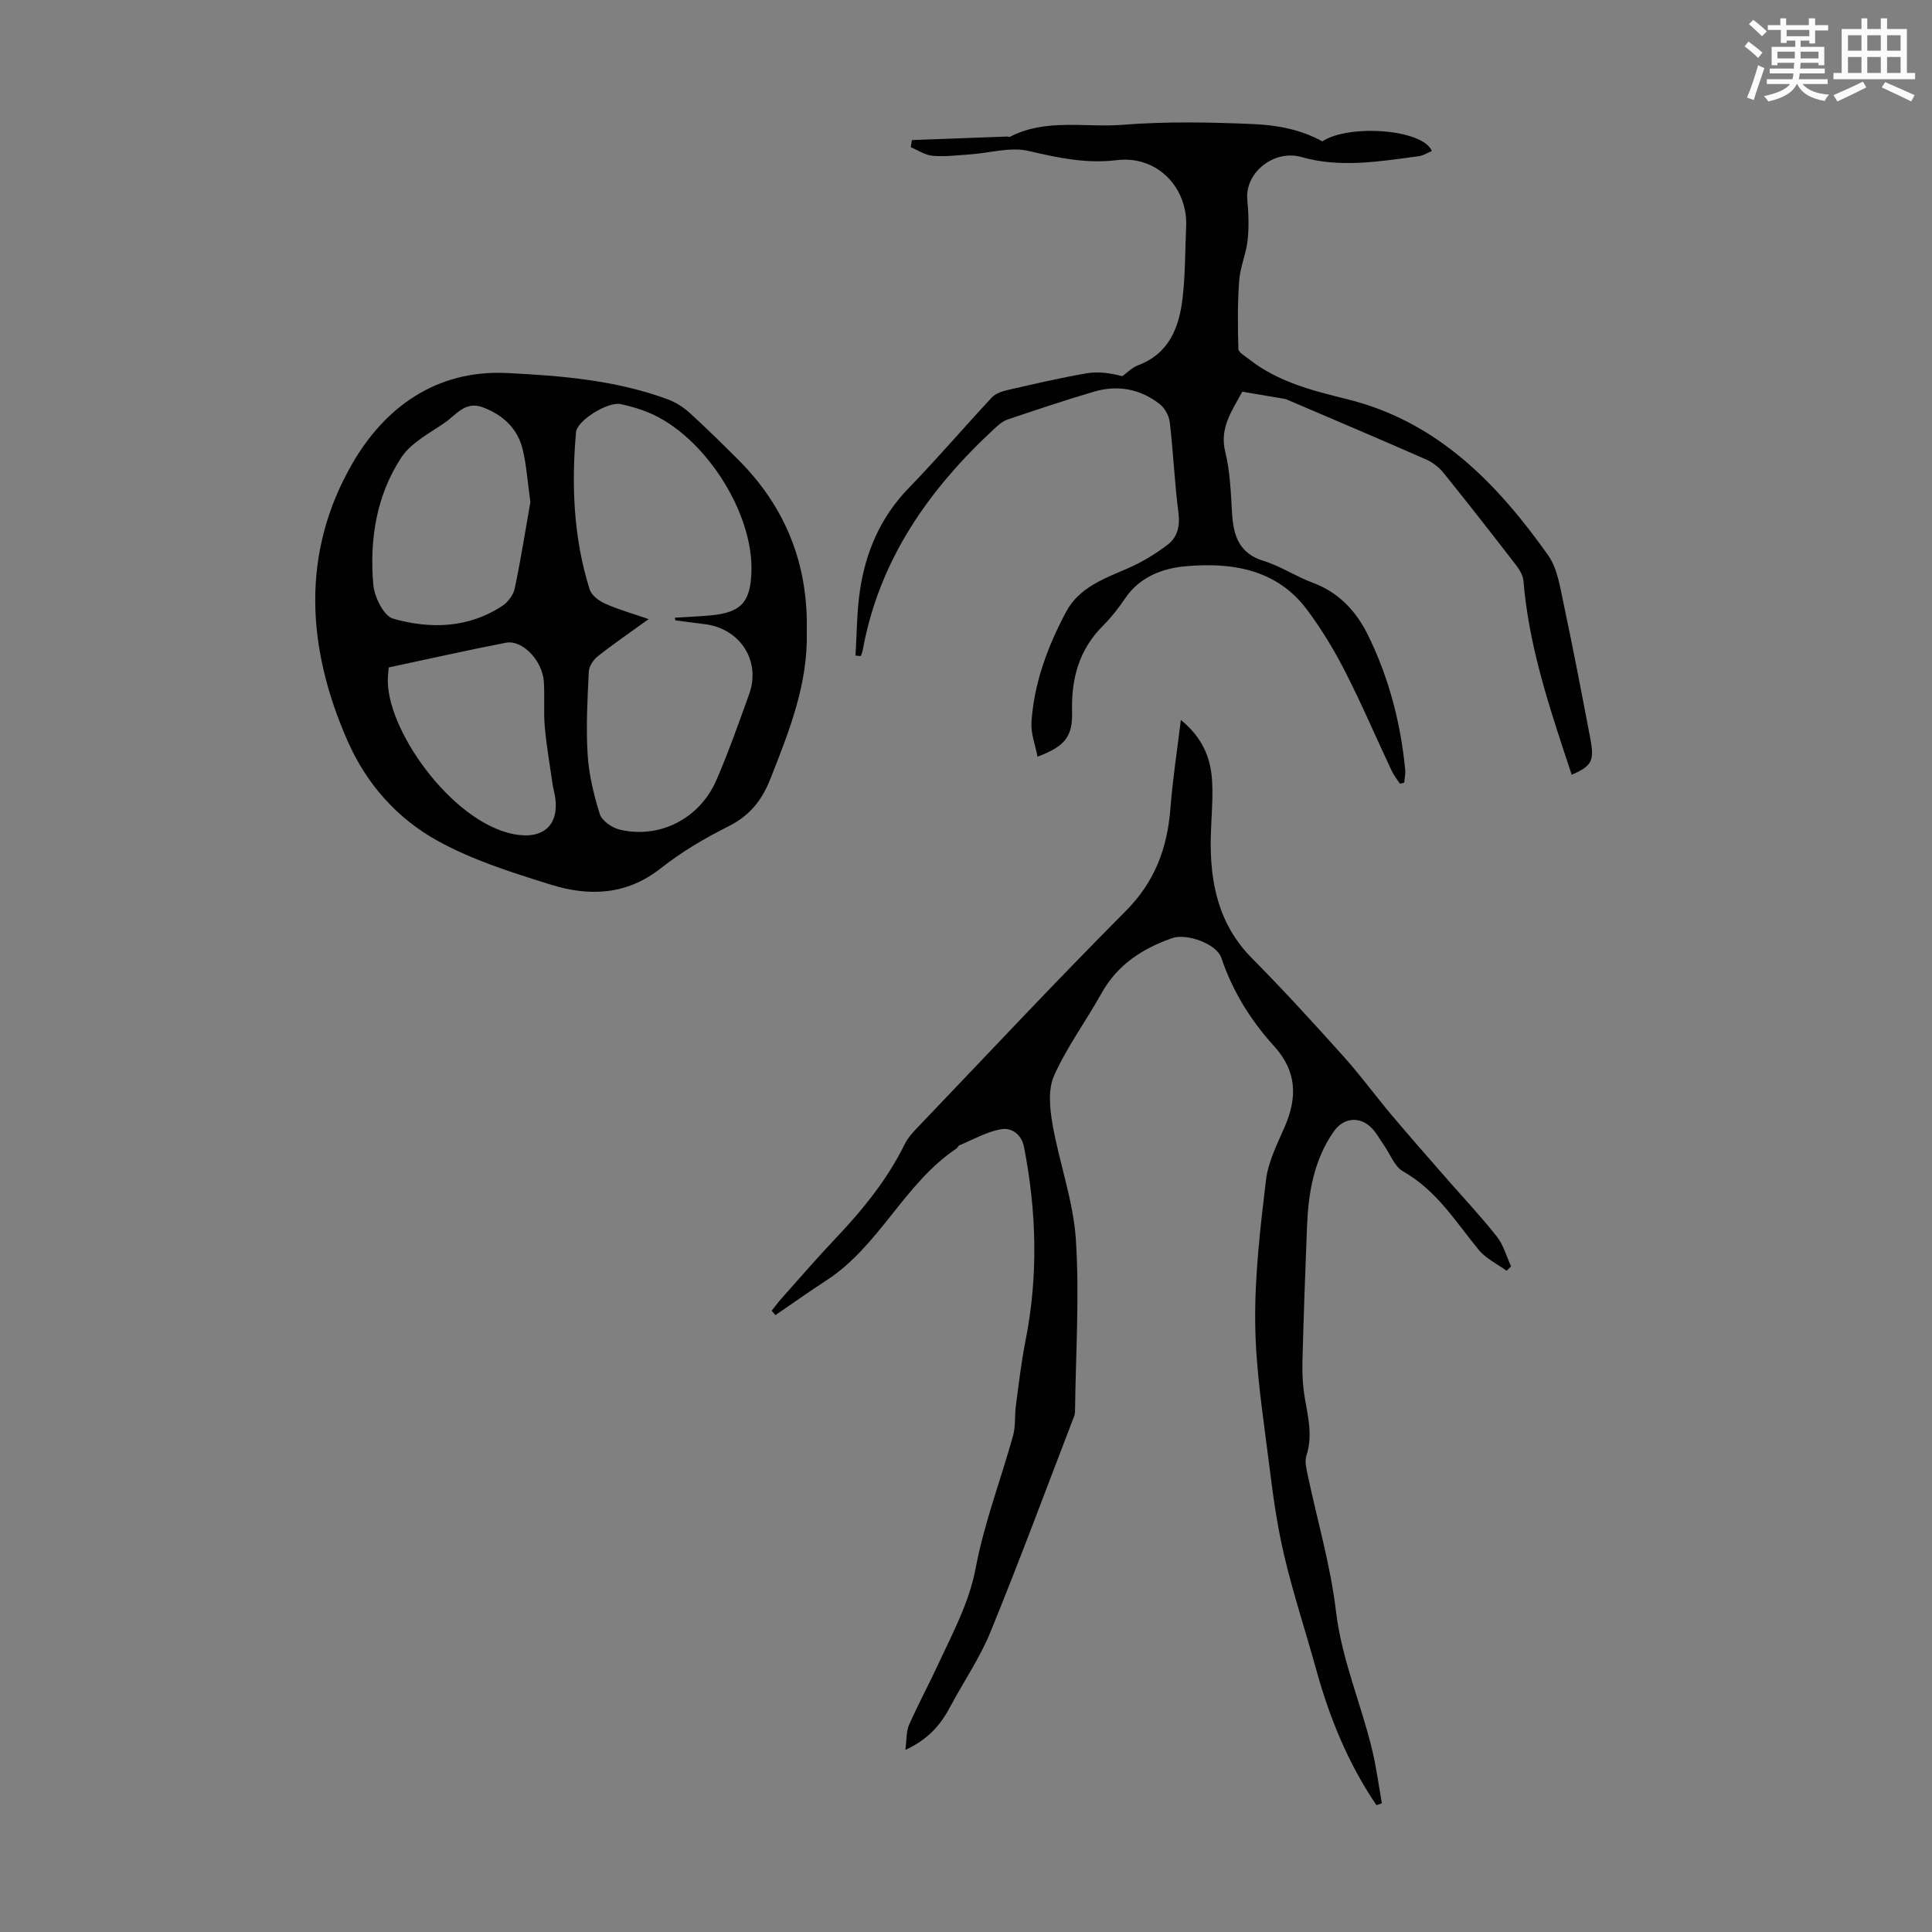 <svg enable-background="new 0 0 400 400" viewBox="0 0 400 400" xmlns="http://www.w3.org/2000/svg"><rect x="0" y="0" width="400" height="400" fill="#808080" stroke="none"/><path d="m361.2 9.6.8-1c.9.7 1.9 1.4 2.9 2.3l-.9 1.1c-1-1-2-1.8-2.8-2.4zm.5 10.6c.9-2.1 1.6-4.3 2.3-6.7.4.2.8.4 1.3.6-.7 2.1-1.5 4.3-2.2 6.6zm.4-15.2.9-.9c1 .8 2 1.6 2.8 2.4l-1 1c-.9-.9-1.8-1.7-2.7-2.5zm12.5-1.2h1.2v1.4h2.7v1.1h-2.7v2.7h-1.2v-.6h-1.8v1.3h4.9v3.8h-1.2v-.5h-3.7c0 .4-.1.9-.1 1.2h5.1v1h-5.2c0 .5-.1.9-.2 1.2h6v1h-5.2c1.1 1.3 2.9 2 5.5 2.2-.4.4-.7.8-.9 1.3-2.9-.5-4.8-1.6-5.7-3.5h-.1c-.8 1.7-2.7 2.9-5.9 3.6-.2-.4-.6-.8-.9-1.1 2.8-.6 4.6-1.4 5.4-2.5h-4.8v-1h5.3c.1-.3.2-.7.2-1.2h-4.9v-1h5c0-.4 0-.8.1-1.2h-3.5v.5h-1.2v-3.8h4.9v-1.3h-1.8v.5h-1.2v-2.7h-2.7v-1h2.6v-1.4h1.2v1.4h4.7v-1.4zm-6.6 8.3h3.6c0-.4 0-.9 0-1.4h-3.6zm1.9-4.6h4.7v-1.3h-4.7zm6.6 3.2h-3.7v1.4h3.7z" fill="#fbfcfa"/><path d="m385.3 3.8h1.3v2.2h2.8v-2.2h1.3v2.2h4.1v9.1h1.7v1.3h-16.9v-1.3h1.7v-9.1h4.1v-2.2zm.4 13.1.7 1.2c-1.8.9-3.8 1.9-6 2.9-.2-.4-.5-.8-.8-1.3 2.3-1 4.3-1.9 6.1-2.8zm-3.1-6.4h2.8v-3.2h-2.8zm0 4.6h2.8v-3.3h-2.8zm4-4.6h2.8v-3.2h-2.8zm0 4.6h2.8v-3.3h-2.8zm3.7 1.9c2.1.9 4.1 1.8 6.1 2.7l-.7 1.3c-2.2-1.1-4.2-2-6.1-2.9zm3.2-9.7h-2.8v3.2h2.8zm-2.8 7.8h2.8v-3.3h-2.8z" fill="#fbfcfa"/><g fill="#010102"><path d="m284.97 373.73c-5.81-8.56-9.68-17.99-12.43-27.94-2.17-7.86-4.74-15.63-6.62-23.56-1.47-6.17-2.35-12.5-3.13-18.81-1.2-9.74-2.79-19.51-2.91-29.29-.13-9.92 1.04-19.89 2.22-29.77.45-3.78 2.31-7.45 3.87-11.03 2.65-6.09 2.56-11.51-2.18-16.73-4.84-5.32-8.6-11.38-10.93-18.29-.99-2.93-7.19-5.13-10.18-4.08-6.18 2.17-11.33 5.5-14.63 11.43-3.19 5.73-7.15 11.08-9.81 17.03-1.28 2.85-.9 6.79-.33 10.07 1.4 8.02 4.32 15.88 4.84 23.92.76 11.8-.04 23.7-.18 35.55 0 .33-.06.68-.18.98-5.73 14.9-11.28 29.87-17.31 44.64-2.22 5.45-5.64 10.4-8.41 15.63-1.95 3.67-4.51 6.64-9.22 8.82.28-2.1.16-3.81.77-5.2 1.89-4.29 4.13-8.43 6.1-12.69 2.97-6.43 6.32-12.55 7.69-19.79 1.76-9.29 5.19-18.25 7.74-27.4.55-1.98.3-4.16.58-6.23.6-4.49 1.12-9.01 2-13.46 2.65-13.38 2.28-26.7-.31-40.02-.52-2.7-2.6-4.11-4.8-3.71-2.96.53-5.72 2.13-8.56 3.31-.28.12-.42.54-.69.72-10.79 7.25-15.89 20.12-26.83 27.23-3.58 2.33-7.07 4.81-10.6 7.22-.26-.3-.51-.61-.77-.91.64-.81 1.25-1.65 1.93-2.42 3.73-4.18 7.38-8.42 11.23-12.48 5.65-5.95 10.78-12.24 14.42-19.66.58-1.17 1.51-2.22 2.43-3.18 14.39-15.05 28.61-30.26 43.29-45.01 6.03-6.06 8.62-13.03 9.25-21.24.45-5.87 1.36-11.7 2.16-18.33 4.53 3.71 6.16 7.87 6.46 12.46.25 3.89-.17 7.82-.26 11.73-.21 9.44 1.54 18.12 8.57 25.2 6.46 6.52 12.65 13.31 18.78 20.13 3.58 3.98 6.75 8.32 10.2 12.42 3.58 4.25 7.26 8.42 10.91 12.61 3.6 4.12 7.36 8.11 10.75 12.39 1.39 1.75 2 4.11 2.96 6.2-.31.3-.61.61-.92.91-1.94-1.41-4.27-2.51-5.75-4.3-4.8-5.85-8.77-12.38-15.7-16.28-1.75-.99-2.63-3.52-3.9-5.34-.83-1.19-1.52-2.51-2.51-3.55-2.47-2.6-5.88-2.29-7.92.62-4.15 5.93-5.27 12.73-5.55 19.74-.37 9.39-.71 18.78-.95 28.17-.06 2.43.09 4.91.5 7.3.68 3.97 1.66 7.84.33 11.9-.38 1.17-.02 2.66.25 3.95 1.98 9.41 4.73 18.72 5.86 28.22 1.2 10.15 5.28 19.35 7.58 29.1.83 3.53 1.3 7.15 1.93 10.74-.38.14-.76.25-1.13.36z"/><path d="m167.03 130.9c.27 10.64-3.62 20.48-7.55 30.4-1.8 4.54-4.34 7.62-8.71 9.81-4.87 2.44-9.67 5.27-13.94 8.64-7.11 5.62-14.89 5.88-22.84 3.39-7.98-2.49-16.13-5.04-23.39-9.06-8.26-4.57-14.62-11.6-18.57-20.53-8.61-19.44-9.76-39.2 1-57.72 6.63-11.41 17.22-19.32 31.95-18.6 11.31.56 22.55 1.49 33.28 5.45 1.62.6 3.2 1.6 4.48 2.76 3.48 3.16 6.82 6.46 10.15 9.78 9.76 9.79 14.5 21.59 14.14 35.68zm-27.18-2.46c-.05-.18-.1-.37-.15-.55 2.45-.15 4.9-.25 7.34-.47 6.38-.58 8.35-2.7 8.54-9.12.37-12.37-9.85-28.18-21.36-32.91-1.85-.76-3.8-1.32-5.76-1.73-2.58-.54-8.98 3.37-9.2 5.82-.97 10.99-.52 21.91 2.81 32.52.38 1.23 1.92 2.4 3.2 2.97 2.74 1.23 5.67 2.05 9.03 3.21-3.91 2.82-7.32 5.15-10.55 7.71-.91.72-1.8 2.07-1.85 3.17-.27 5.7-.59 11.43-.24 17.11.26 4.17 1.26 8.37 2.52 12.37.44 1.39 2.51 2.83 4.08 3.21 8.25 1.99 16.58-2.22 20.05-10.21 2.53-5.83 4.64-11.85 6.8-17.84 2.48-6.9-1.92-13.65-9.32-14.49-1.98-.24-3.96-.52-5.94-.77zm-30.04-24.5c-.61-4.33-.81-7.69-1.6-10.91-1.06-4.3-3.99-7.06-8.16-8.67-3.7-1.43-5.57 1.49-7.9 3.11-3.19 2.22-7.05 4.18-9.07 7.26-5.18 7.89-6.6 17.05-5.79 26.34.22 2.53 2.17 6.47 4.11 7.02 7.68 2.17 15.54 1.99 22.57-2.63 1.18-.77 2.32-2.28 2.6-3.63 1.3-6.22 2.29-12.49 3.24-17.89zm-29.34 34.25c-.07.78-.11 1.32-.15 1.86-.78 10.4 12.99 30.07 25.97 32.64 6.14 1.22 9.65-1.82 8.59-8-.13-.77-.36-1.53-.47-2.3-.57-3.97-1.26-7.93-1.62-11.92-.28-3.11.02-6.27-.2-9.39-.31-4.35-4.45-8.67-7.84-8.01-8.11 1.57-16.15 3.39-24.28 5.12z"/><path d="m273.77 29.27c5.43-3.61 20.79-2.57 22.68 1.99-.89.37-1.75.94-2.67 1.07-8.09 1.09-16.3 2.48-24.3.19-5.69-1.63-11.76 3.2-11.24 8.83.26 2.78.37 5.62.07 8.38-.3 2.81-1.55 5.54-1.75 8.34-.35 4.71-.3 9.46-.17 14.19.02.7 1.32 1.41 2.1 2.03 5.96 4.74 13.17 6.57 20.32 8.33 18.73 4.6 31.1 17.39 41.7 32.32 1.95 2.74 2.48 6.62 3.22 10.06 1.98 9.26 3.75 18.57 5.52 27.87.89 4.69.33 5.73-3.85 7.53-.51-1.56-1.02-3.1-1.53-4.64-3.83-11.58-7.44-23.2-8.45-35.46-.09-1.12-.79-2.32-1.5-3.25-4.99-6.47-10.02-12.91-15.15-19.26-.93-1.15-2.28-2.13-3.64-2.72-9.3-4.09-18.66-8.05-28-12.05-.41-.18-.83-.38-1.26-.46-2.89-.5-5.78-.97-8.67-1.46-2.06 3.89-4.77 7.42-3.52 12.47 1 4.08 1.15 8.39 1.4 12.62.28 4.66 1.39 8.37 6.56 9.95 3.49 1.07 6.65 3.21 10.1 4.49 5.52 2.04 9.13 5.99 11.59 11.07 4.25 8.73 6.67 18 7.6 27.66.08.88-.13 1.79-.2 2.68-.3.07-.6.14-.89.21-.57-.87-1.25-1.7-1.69-2.63-3.23-6.87-6.22-13.86-9.67-20.62-2.26-4.43-4.88-8.75-7.85-12.73-6.33-8.51-15.72-9.89-25.27-9.02-4.53.41-9.37 2.14-12.34 6.54-1.38 2.03-2.91 4.01-4.64 5.74-4.95 4.93-6.59 10.91-6.42 17.71.14 5.3-1.41 7.23-7.15 9.43-.46-2.43-1.4-4.79-1.26-7.09.52-8.15 3.35-15.7 7.14-22.85 2.71-5.11 7.9-6.92 12.85-9.08 2.91-1.27 5.72-2.97 8.24-4.9 2.01-1.54 2.56-3.87 2.2-6.62-.8-6.21-1.06-12.49-1.79-18.71-.16-1.34-1.04-2.94-2.1-3.77-4.04-3.16-8.73-4-13.63-2.55-6 1.77-11.93 3.76-17.86 5.76-1 .34-1.9 1.13-2.7 1.87-13.61 12.6-23.89 27.18-27.28 45.87-.08.42-.25.82-.38 1.23-.37-.03-.75-.06-1.12-.09.28-4.45.26-8.94.9-13.34 1.18-8.12 4.29-15.36 10.16-21.4 5.9-6.07 11.4-12.53 17.18-18.72.76-.81 2.07-1.26 3.21-1.52 5.45-1.25 10.89-2.52 16.4-3.47 2.39-.41 4.9-.07 7.38.6 1.07-.77 2.05-1.8 3.24-2.25 6.51-2.44 8.55-7.89 9.26-13.98.57-4.87.5-9.82.73-14.74.36-7.94-5.86-14.8-14.4-13.76-6.21.76-12.12-.47-18.18-1.9-3.8-.9-8.11.43-12.2.71-2.56.17-5.15.5-7.68.29-1.56-.13-3.04-1.15-4.56-1.78.08-.49.16-.98.24-1.48 6.56-.24 13.12-.49 19.68-.73.2-.01.46.14.61.06 7.44-3.87 15.56-1.88 23.33-2.49 8.99-.72 18.1-.54 27.13-.15 4.78.22 9.69 1.07 14.22 3.58z"/></g></svg>